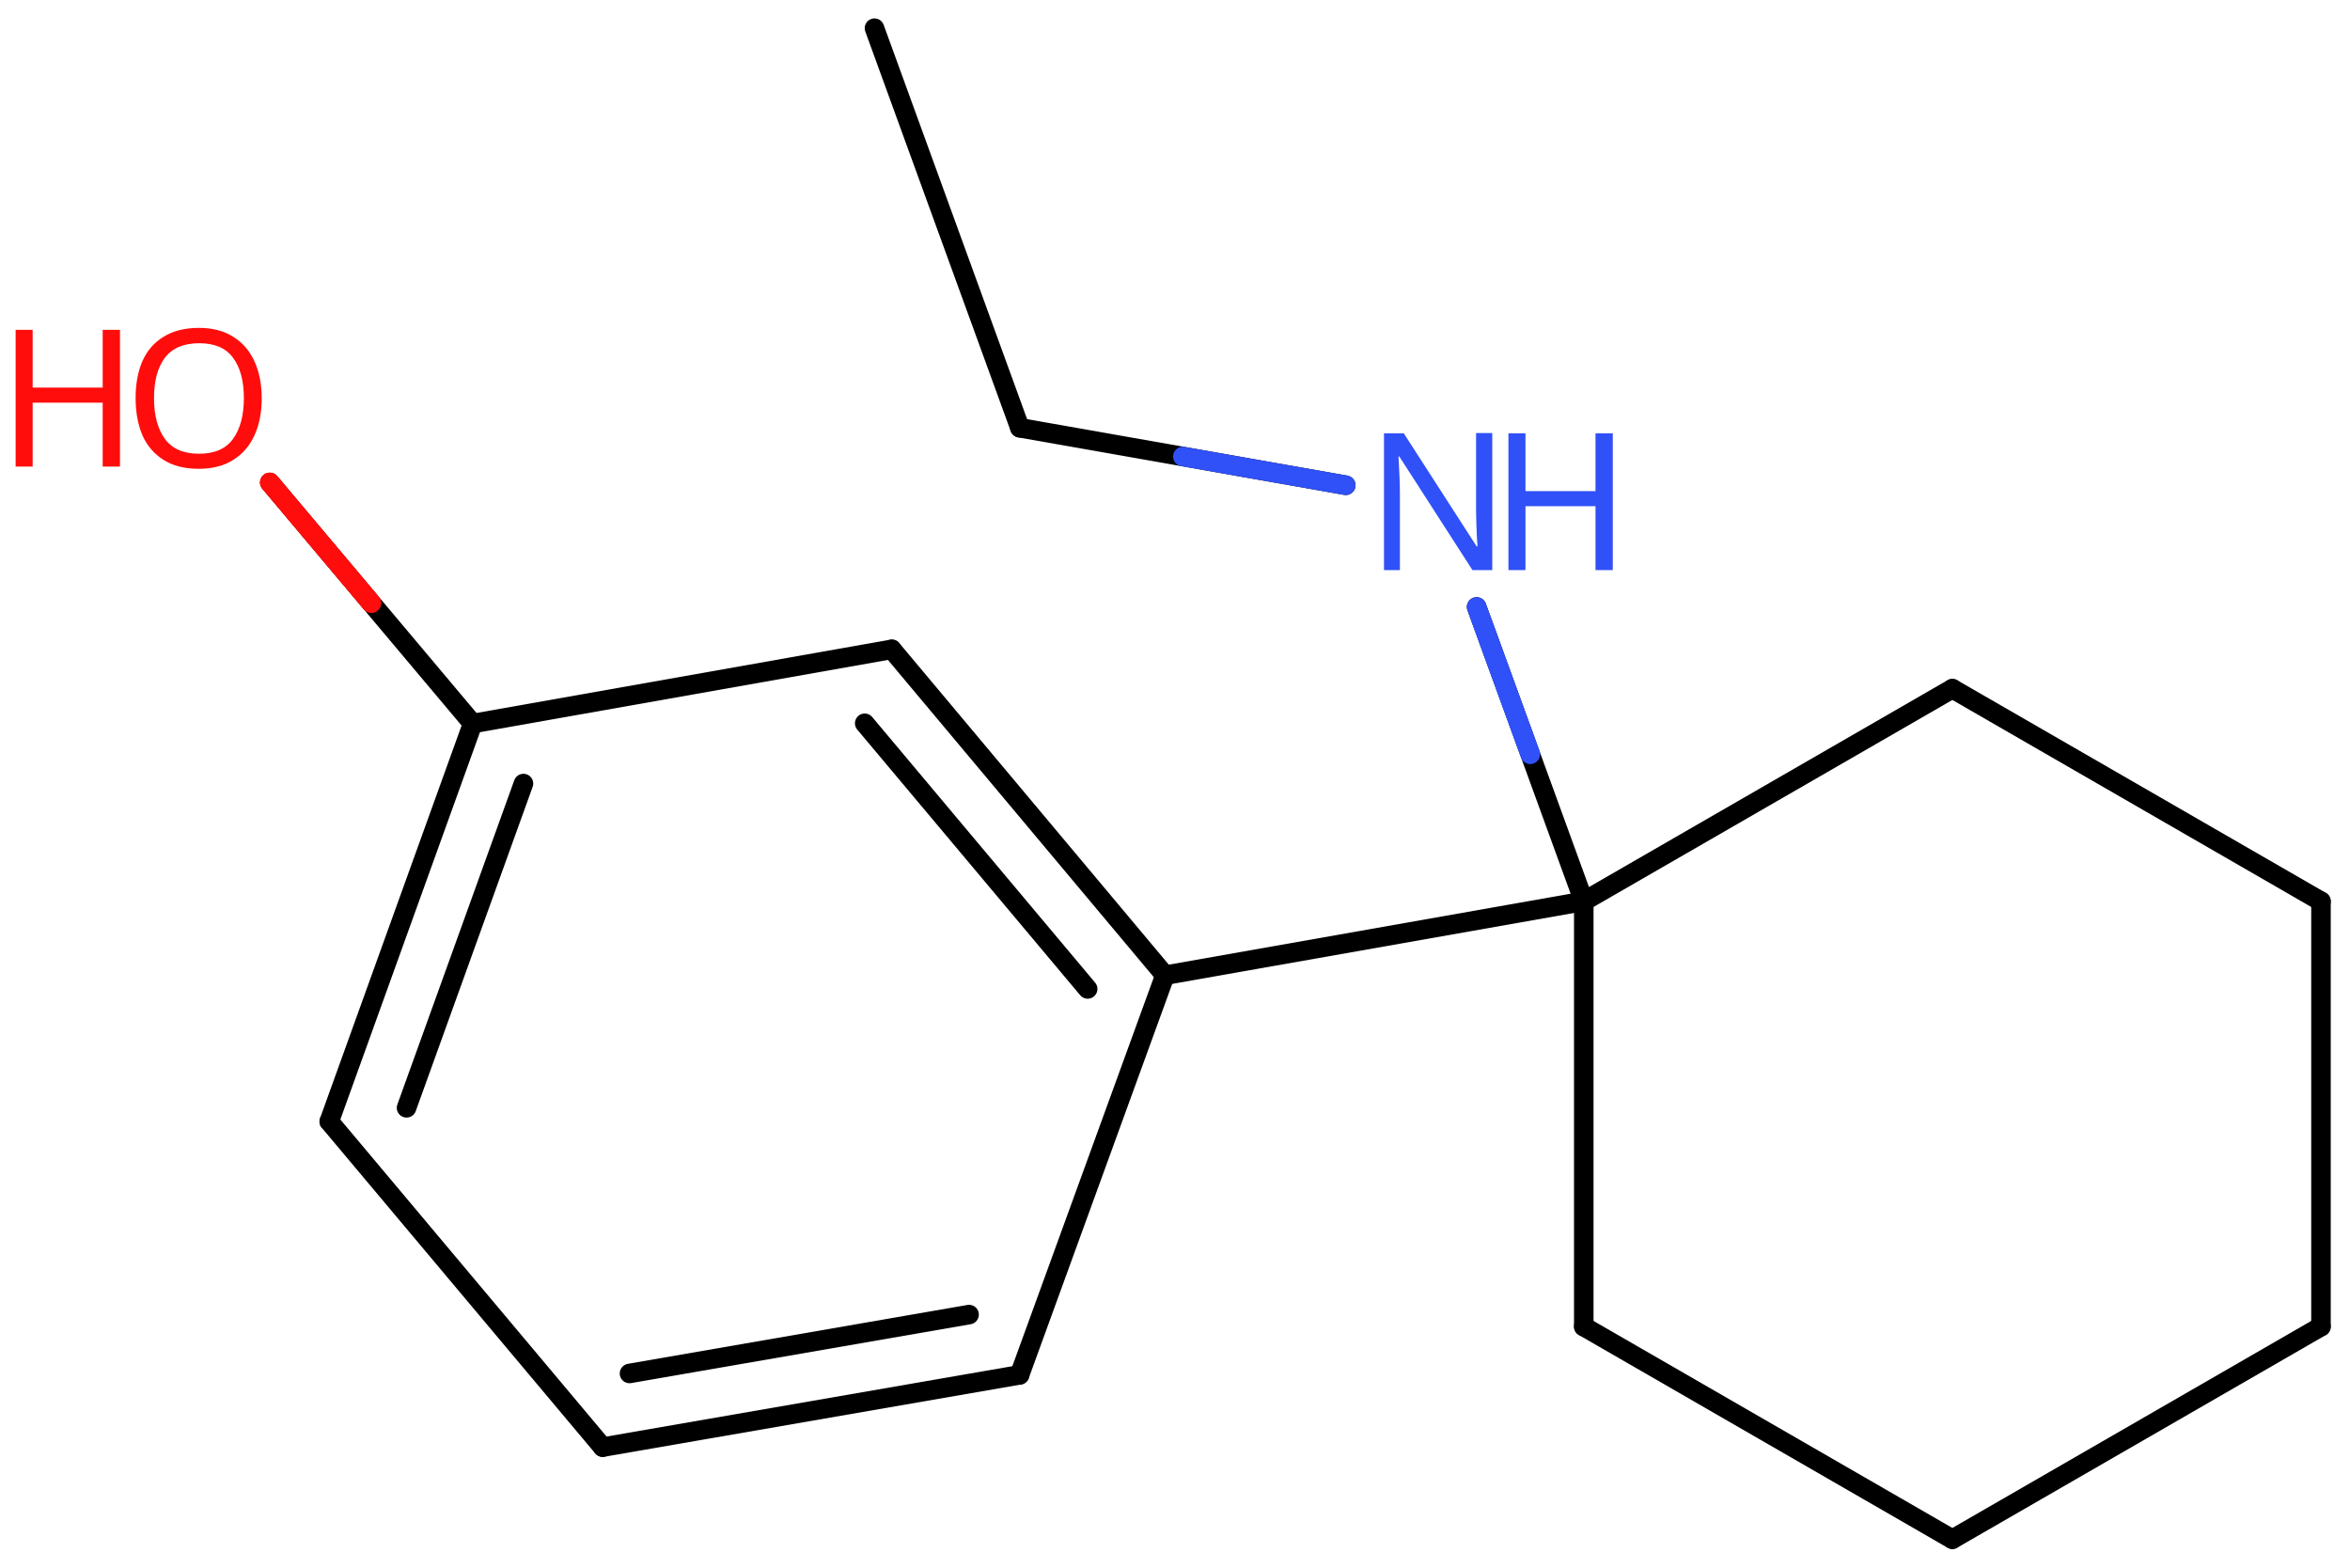 <svg xmlns="http://www.w3.org/2000/svg" xmlns:xlink="http://www.w3.org/1999/xlink" height="56.2mm" version="1.2" viewBox="0 0 84.22 56.2" width="84.22mm">
      
    <desc>Generated by the Chemistry Development Kit (http://github.com/cdk)</desc>
      
    <g fill="#FF0D0D" stroke="#000000" stroke-linecap="round" stroke-linejoin="round" stroke-width=".7">
            
        <rect fill="#FFFFFF" height="57.0" stroke="none" width="85.0" x=".0" y=".0"/>
            
        <g class="mol" id="mol1">
                  
            <line class="bond" id="mol1bnd1" x1="31.34" x2="36.55" y1="1.01" y2="15.33"/>
                  
            <line class="bond" id="mol1bnd2" x1="36.55" x2="48.23" y1="15.33" y2="17.39"/>
                  
            <line class="bond" id="mol1bnd3" x1="52.92" x2="56.76" y1="21.75" y2="32.3"/>
                  
            <line class="bond" id="mol1bnd4" x1="56.76" x2="69.97" y1="32.3" y2="24.68"/>
                  
            <line class="bond" id="mol1bnd5" x1="69.97" x2="83.18" y1="24.68" y2="32.3"/>
                  
            <line class="bond" id="mol1bnd6" x1="83.18" x2="83.18" y1="32.3" y2="47.54"/>
                  
            <line class="bond" id="mol1bnd7" x1="83.18" x2="69.97" y1="47.54" y2="55.16"/>
                  
            <line class="bond" id="mol1bnd8" x1="69.97" x2="56.76" y1="55.16" y2="47.54"/>
                  
            <line class="bond" id="mol1bnd9" x1="56.76" x2="56.76" y1="32.3" y2="47.54"/>
                  
            <line class="bond" id="mol1bnd10" x1="56.76" x2="41.75" y1="32.3" y2="34.95"/>
                  
            <g class="bond" id="mol1bnd11">
                        
                <line x1="41.75" x2="31.96" y1="34.95" y2="23.27"/>
                        
                <line x1="38.98" x2="30.99" y1="35.44" y2="25.92"/>
                      
            </g>
                  
            <line class="bond" id="mol1bnd12" x1="31.96" x2="16.94" y1="23.27" y2="25.93"/>
                  
            <g class="bond" id="mol1bnd13">
                        
                <line x1="16.94" x2="11.8" y1="25.93" y2="40.19"/>
                        
                <line x1="18.76" x2="14.57" y1="28.08" y2="39.7"/>
                      
            </g>
                  
            <line class="bond" id="mol1bnd14" x1="11.8" x2="21.6" y1="40.19" y2="51.86"/>
                  
            <g class="bond" id="mol1bnd15">
                        
                <line x1="21.6" x2="36.54" y1="51.86" y2="49.27"/>
                        
                <line x1="22.56" x2="34.73" y1="49.22" y2="47.11"/>
                      
            </g>
                  
            <line class="bond" id="mol1bnd16" x1="41.75" x2="36.54" y1="34.95" y2="49.27"/>
                  
            <line class="bond" id="mol1bnd17" x1="16.94" x2="9.67" y1="25.93" y2="17.29"/>
                  
            <g class="atom" id="mol1atm3">
                        
                <path d="M53.49 20.43h-.72l-2.62 -4.07h-.03q.01 .24 .03 .6q.02 .36 .02 .73v2.74h-.57v-4.9h.71l2.61 4.05h.03q-.01 -.11 -.02 -.33q-.01 -.22 -.02 -.48q-.01 -.26 -.01 -.48v-2.77h.58v4.9z" fill="#3050F8" stroke="none"/>
                        
                <path d="M57.8 20.43h-.62v-2.29h-2.51v2.29h-.61v-4.9h.61v2.07h2.51v-2.07h.62v4.9z" fill="#3050F8" stroke="none"/>
                      
            </g>
                  
            <g class="atom" id="mol1atm16">
                        
                <path d="M9.38 14.27q.0 .76 -.26 1.33q-.26 .57 -.76 .88q-.5 .32 -1.24 .32q-.76 .0 -1.26 -.32q-.51 -.32 -.76 -.89q-.24 -.57 -.24 -1.33q.0 -.75 .24 -1.31q.25 -.57 .76 -.88q.51 -.32 1.27 -.32q.73 .0 1.23 .32q.5 .31 .76 .88q.26 .57 .26 1.33zM5.52 14.27q.0 .92 .39 1.46q.39 .53 1.22 .53q.84 .0 1.22 -.53q.39 -.54 .39 -1.46q.0 -.93 -.39 -1.45q-.38 -.52 -1.21 -.52q-.83 .0 -1.23 .52q-.39 .52 -.39 1.45z" stroke="none"/>
                        
                <path d="M4.3 16.72h-.62v-2.29h-2.51v2.29h-.61v-4.9h.61v2.07h2.51v-2.07h.62v4.9z" stroke="none"/>
                      
            </g>
                
            <line class="hi" id="mol1bnd2" stroke="#3050F8" x1="48.23" x2="42.39" y1="17.39" y2="16.36"/>
            <line class="hi" id="mol1bnd3" stroke="#3050F8" x1="52.92" x2="54.84" y1="21.75" y2="27.025"/>
            <line class="hi" id="mol1bnd3" stroke="#3050F8" x1="53.067" x2="54.84" y1="22.153" y2="27.025"/>
            <line class="hi" id="mol1bnd17" stroke="#FF0D0D" x1="9.67" x2="13.305" y1="17.29" y2="21.61"/>
            <line class="hi" id="mol1bnd17" stroke="#FF0D0D" x1="9.67" x2="13.305" y1="17.29" y2="21.61"/>
        </g>
          
    </g>
    
</svg>

